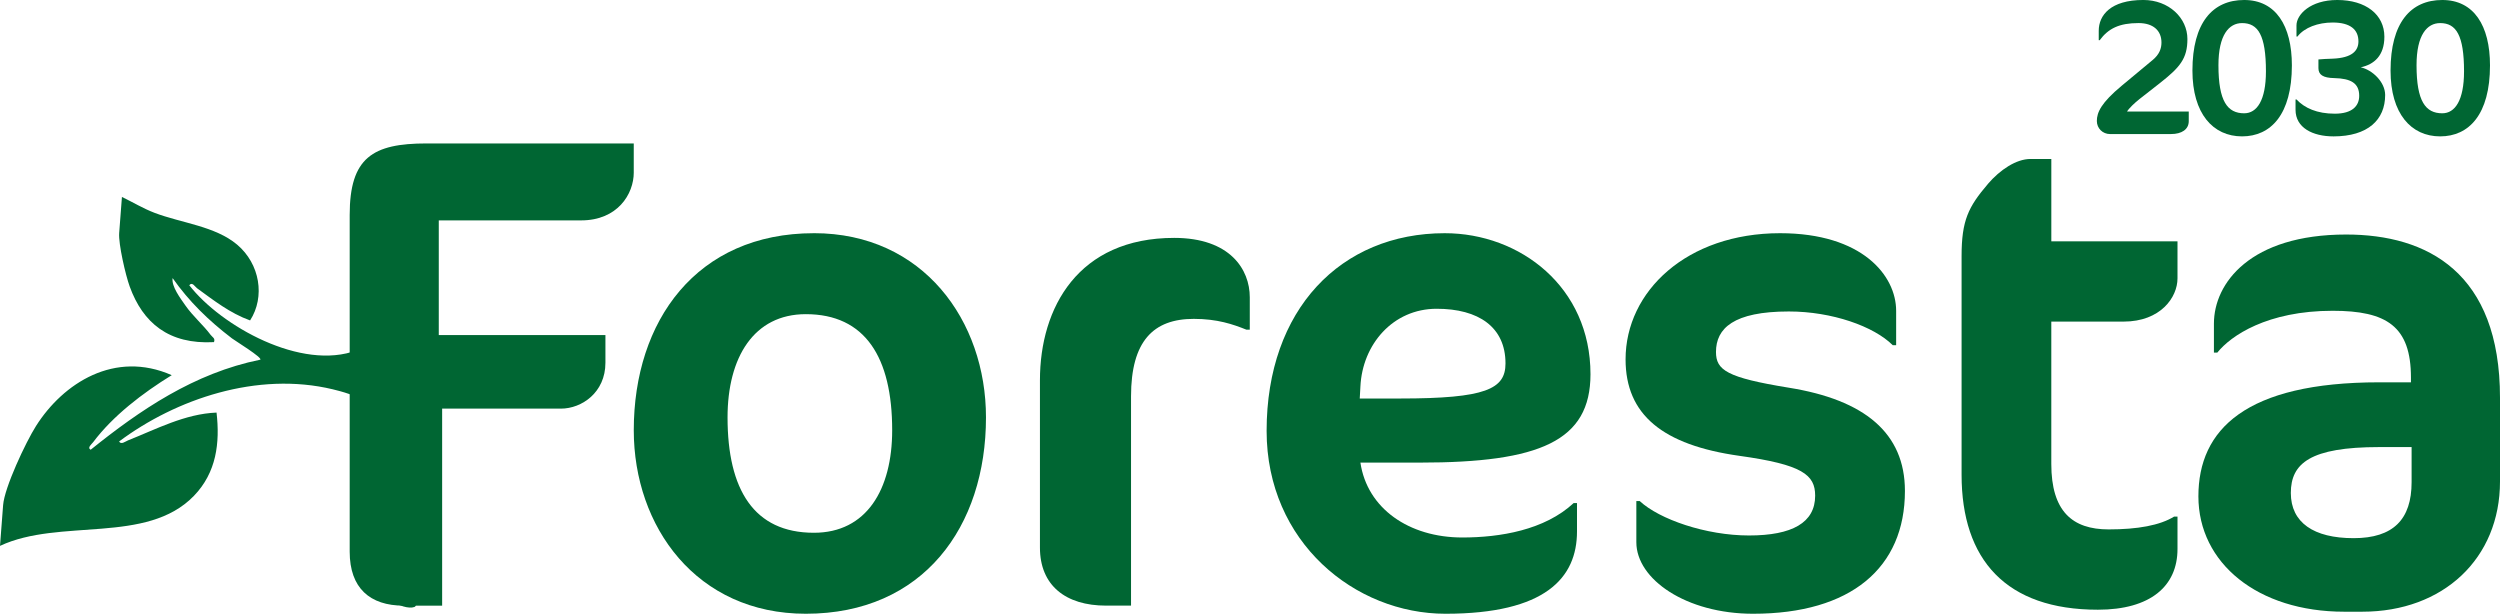 <?xml version="1.0" encoding="UTF-8"?> <svg xmlns="http://www.w3.org/2000/svg" id="Capa_2" data-name="Capa 2" viewBox="0 0 1190.06 292.16"><defs><style> .cls-1 { fill: #063; } </style></defs><g id="Capa_2-2" data-name="Capa 2"><g><g><path class="cls-1" d="M301.69,82.1c0,10.28-7.71,22.81-25.05,22.81h-67.77v54.6h79.33v13.17c0,14.13-11.24,21.84-21.2,21.84h-56.53v93.79h-18.31c-16.06,0-25.7-8.35-25.7-25.7V102.33c0-27.3,10.92-34.05,36.62-34.05h98.6v13.81Z"></path><path class="cls-1" d="M387.45,111c52.03,0,81.9,41.75,81.9,87.69,0,52.03-29.87,93.47-85.76,93.47-52.03,0-81.9-41.43-81.9-87.36,0-52.03,29.87-93.79,85.76-93.79ZM383.59,149.55c-24.73,0-37.26,20.56-37.26,49.14,0,34.37,12.53,54.92,41.11,54.92,25.05,0,37.26-20.56,37.26-48.82,0-34.69-12.85-55.24-41.11-55.24Z"></path><path class="cls-1" d="M593.32,156.93c-6.42-2.57-13.81-5.14-25.05-5.14-19.27,0-29.87,10.6-29.87,36.93v99.57h-11.88c-19.27,0-31.48-9.64-31.48-27.62v-79.66c0-34.69,18.31-67.77,63.92-67.77,26.66,0,35.97,15.1,35.97,28.26v15.42h-1.6Z"></path><path class="cls-1" d="M675.85,220.21h-28.26c3.21,21.84,23.13,35.65,48.5,35.65,17.99,0,39.19-3.53,53-16.38h1.6v13.49c0,22.16-15.1,39.19-62.63,39.19-43.04,0-85.12-34.05-85.12-87.04,0-57.81,35.33-94.11,84.79-94.11,35.97,0,69.38,25.7,69.38,67.13,0,31.8-24.09,42.07-81.26,42.07ZM683.89,146.98c-20.88,0-35.33,17.02-36.3,36.94l-.32,5.78h19.27c40.79,0,50.11-4.5,50.11-16.7,0-17.34-12.85-26.02-32.76-26.02Z"></path><path class="cls-1" d="M834.51,292.16c-31.8,0-55.57-16.38-55.57-34.05v-19.59h1.61c9.31,8.67,31.48,16.38,52.03,16.38s31.48-6.1,31.48-18.95c0-9.96-6.1-14.78-35.97-18.95-36.62-5.14-54.28-19.59-54.28-45.93,0-32.44,29.23-60.06,73.55-60.06,39.19,0,55.25,20.24,55.25,36.94v16.38h-1.61c-8.99-8.99-28.91-16.06-49.46-16.06-26.34,0-34.69,8.03-34.69,19.27,0,8.67,5.14,12.21,34.69,17.02,35.98,5.78,55.25,21.52,55.25,49.14,0,36.61-25.7,58.46-72.27,58.46Z"></path><path class="cls-1" d="M946.28,87.56c5.78-6.74,13.49-11.88,20.24-11.88h9.96v39.19h60.06v17.66c0,8.99-8.03,20.56-25.7,20.56h-34.37v67.77c0,22.48,9.96,31.15,27.3,31.15,13.81,0,24.41-1.93,31.16-6.1h1.61v15.42c0,17.67-12.85,28.91-37.9,28.91-43.68,0-64.88-23.77-64.88-64.24v-104.06c0-17.02,3.21-23.45,12.53-34.37Z"></path><path class="cls-1" d="M1124.54,291.19h-8.67c-41.11,0-69.38-23.12-69.38-54.92s22.48-54.28,86.08-54.28h15.1v-2.25c0-24.41-11.56-31.8-37.26-31.8-31.15,0-48.5,11.88-54.92,19.91h-1.61v-13.81c0-19.27,17.34-42.4,62.95-42.4,38.54,0,73.23,17.99,73.23,77.73v39.83c0,36.62-26.98,61.99-65.52,61.99ZM1147.98,212.82h-15.42c-32.76,0-42.07,7.71-42.07,21.84s10.92,21.52,29.87,21.52,27.62-8.99,27.62-26.66v-16.7Z"></path></g><g><path class="cls-1" d="M1033.5,63.82h-29.03c-3.57,0-6.32-2.75-6.32-6.23,0-4.12,2.11-8.7,11.81-16.76l14.65-12.18c3.39-2.75,4.3-5.68,4.3-8.42,0-5.68-3.94-9.25-10.9-9.25-9.16,0-14.38,2.57-18.5,8.15h-.46v-4.49c0-7.33,5.59-14.65,21.24-14.65,12.09,0,20.97,8.52,20.97,18.59,0,9.34-3.57,13.46-13.09,20.97l-9.71,7.6c-2.11,1.65-4.94,4.3-5.95,5.95h29.39v4.58c0,3.94-3.39,6.13-8.42,6.13Z"></path><path class="cls-1" d="M1067.28,64.92c-13.83,0-23.63-10.8-23.63-31.32,0-22.8,9.62-33.6,24.63-33.6s22.71,12.18,22.71,31.13c0,23.44-10.07,33.79-23.72,33.79ZM1068.29,53.93c6.04,0,10.35-6.13,10.35-19.96,0-17.22-3.75-22.98-11.35-22.98-6.23,0-11.26,5.59-11.26,20.05,0,17.22,4.3,22.89,12.27,22.89Z"></path><path class="cls-1" d="M1110.77,64.92c-9.89,0-18.04-4.12-18.04-12.64v-4.94h.46c3.85,4.12,9.8,6.78,18.22,6.78s11.63-3.76,11.63-8.52c0-6.04-4.03-8.24-11.81-8.42-5.49-.09-7.6-1.65-7.6-4.76v-4.12c1.74-.18,4.12-.28,6.77-.37,9.25-.37,12.27-3.76,12.27-8.24,0-5.59-3.85-8.97-12.27-8.97-6.96,0-13.46,2.38-16.76,6.68h-.46v-5.31c0-5.13,6.59-12.09,19.41-12.09,13.64,0,22.43,6.96,22.43,17.49,0,8.97-4.85,13.19-11.26,14.56,5.49,1.19,11.63,6.96,11.63,13.19,0,11.81-8.24,19.69-24.63,19.69Z"></path><path class="cls-1" d="M1161.58,64.92c-13.83,0-23.62-10.8-23.62-31.32,0-22.8,9.61-33.6,24.63-33.6s22.71,12.18,22.71,31.13c0,23.44-10.07,33.79-23.72,33.79ZM1162.59,53.93c6.04,0,10.35-6.13,10.35-19.96,0-17.22-3.76-22.98-11.35-22.98-6.23,0-11.26,5.59-11.26,20.05,0,17.22,4.3,22.89,12.27,22.89Z"></path></g><path class="cls-1" d="M0,259.84l1.48-19.39c.64-8.38,10.74-29.89,15.66-37.66,12.97-20.48,37.51-36.17,64.61-24.2-13.91,8.57-27.98,19.34-37.42,31.92-.7.93-2.95,2.59-1.17,3.58,23.33-18.77,49.2-36.49,80.74-42.87,1.22-.9-12.06-9.06-13.47-10.14-11.15-8.49-20.48-17.61-28.27-28.7-.59,4.01,3.72,9.62,6.14,13.1,3.49,5.01,8.61,9.4,11.95,13.91.88,1.18,2.32,1.59,1.61,3.47-21.53,1.17-33.84-9.15-40.13-26.49-1.97-5.43-5.4-20.28-5-25.44l1.31-17.18c5.21,2.51,10.02,5.46,15.52,7.56,12.72,4.85,28.87,6.33,39.3,15.13,10.9,9.19,13.42,24.86,6.19,36.09-9.57-3.44-17.41-9.62-25.3-15.36-.96-.7-2.2-3.16-3.66-1.4,15.07,19.38,53.49,41,79.83,30.94,6.12-2.34,3.72-11.41,4.72-16.65,5.03-26.16-3.99-58.08,14.34-78.84,1.93-.36,7.78-.02,9.18,1.61,1.13,1.32,1.15,1.47.83,3.09-.63,3.19-5.91,10.9-7.59,15.02-20.06,49-29.32,118.11,4.06,162.7,2.82,3.77-.97,18.79-1.77,21.19-.99,2.97,6.89,12.89,3.53,14.12-2.57.94-8.03-.69-10-2.94-15.69-17.91-4.47-44.04-9.74-66.08-1.38-5.78-3.18-25.91-4.85-28.69s-10.63-5.06-14.23-5.93c-35.91-8.62-74.63,4.63-101.69,24.82.86,1.73,3.03-.02,4.17-.48,13.38-5.31,27.18-12.67,42.2-13.26,1.65,14.39,0,28.51-10.8,39.67-22.48,23.21-63.8,10.45-92.28,23.78Z"></path></g></g></svg> 